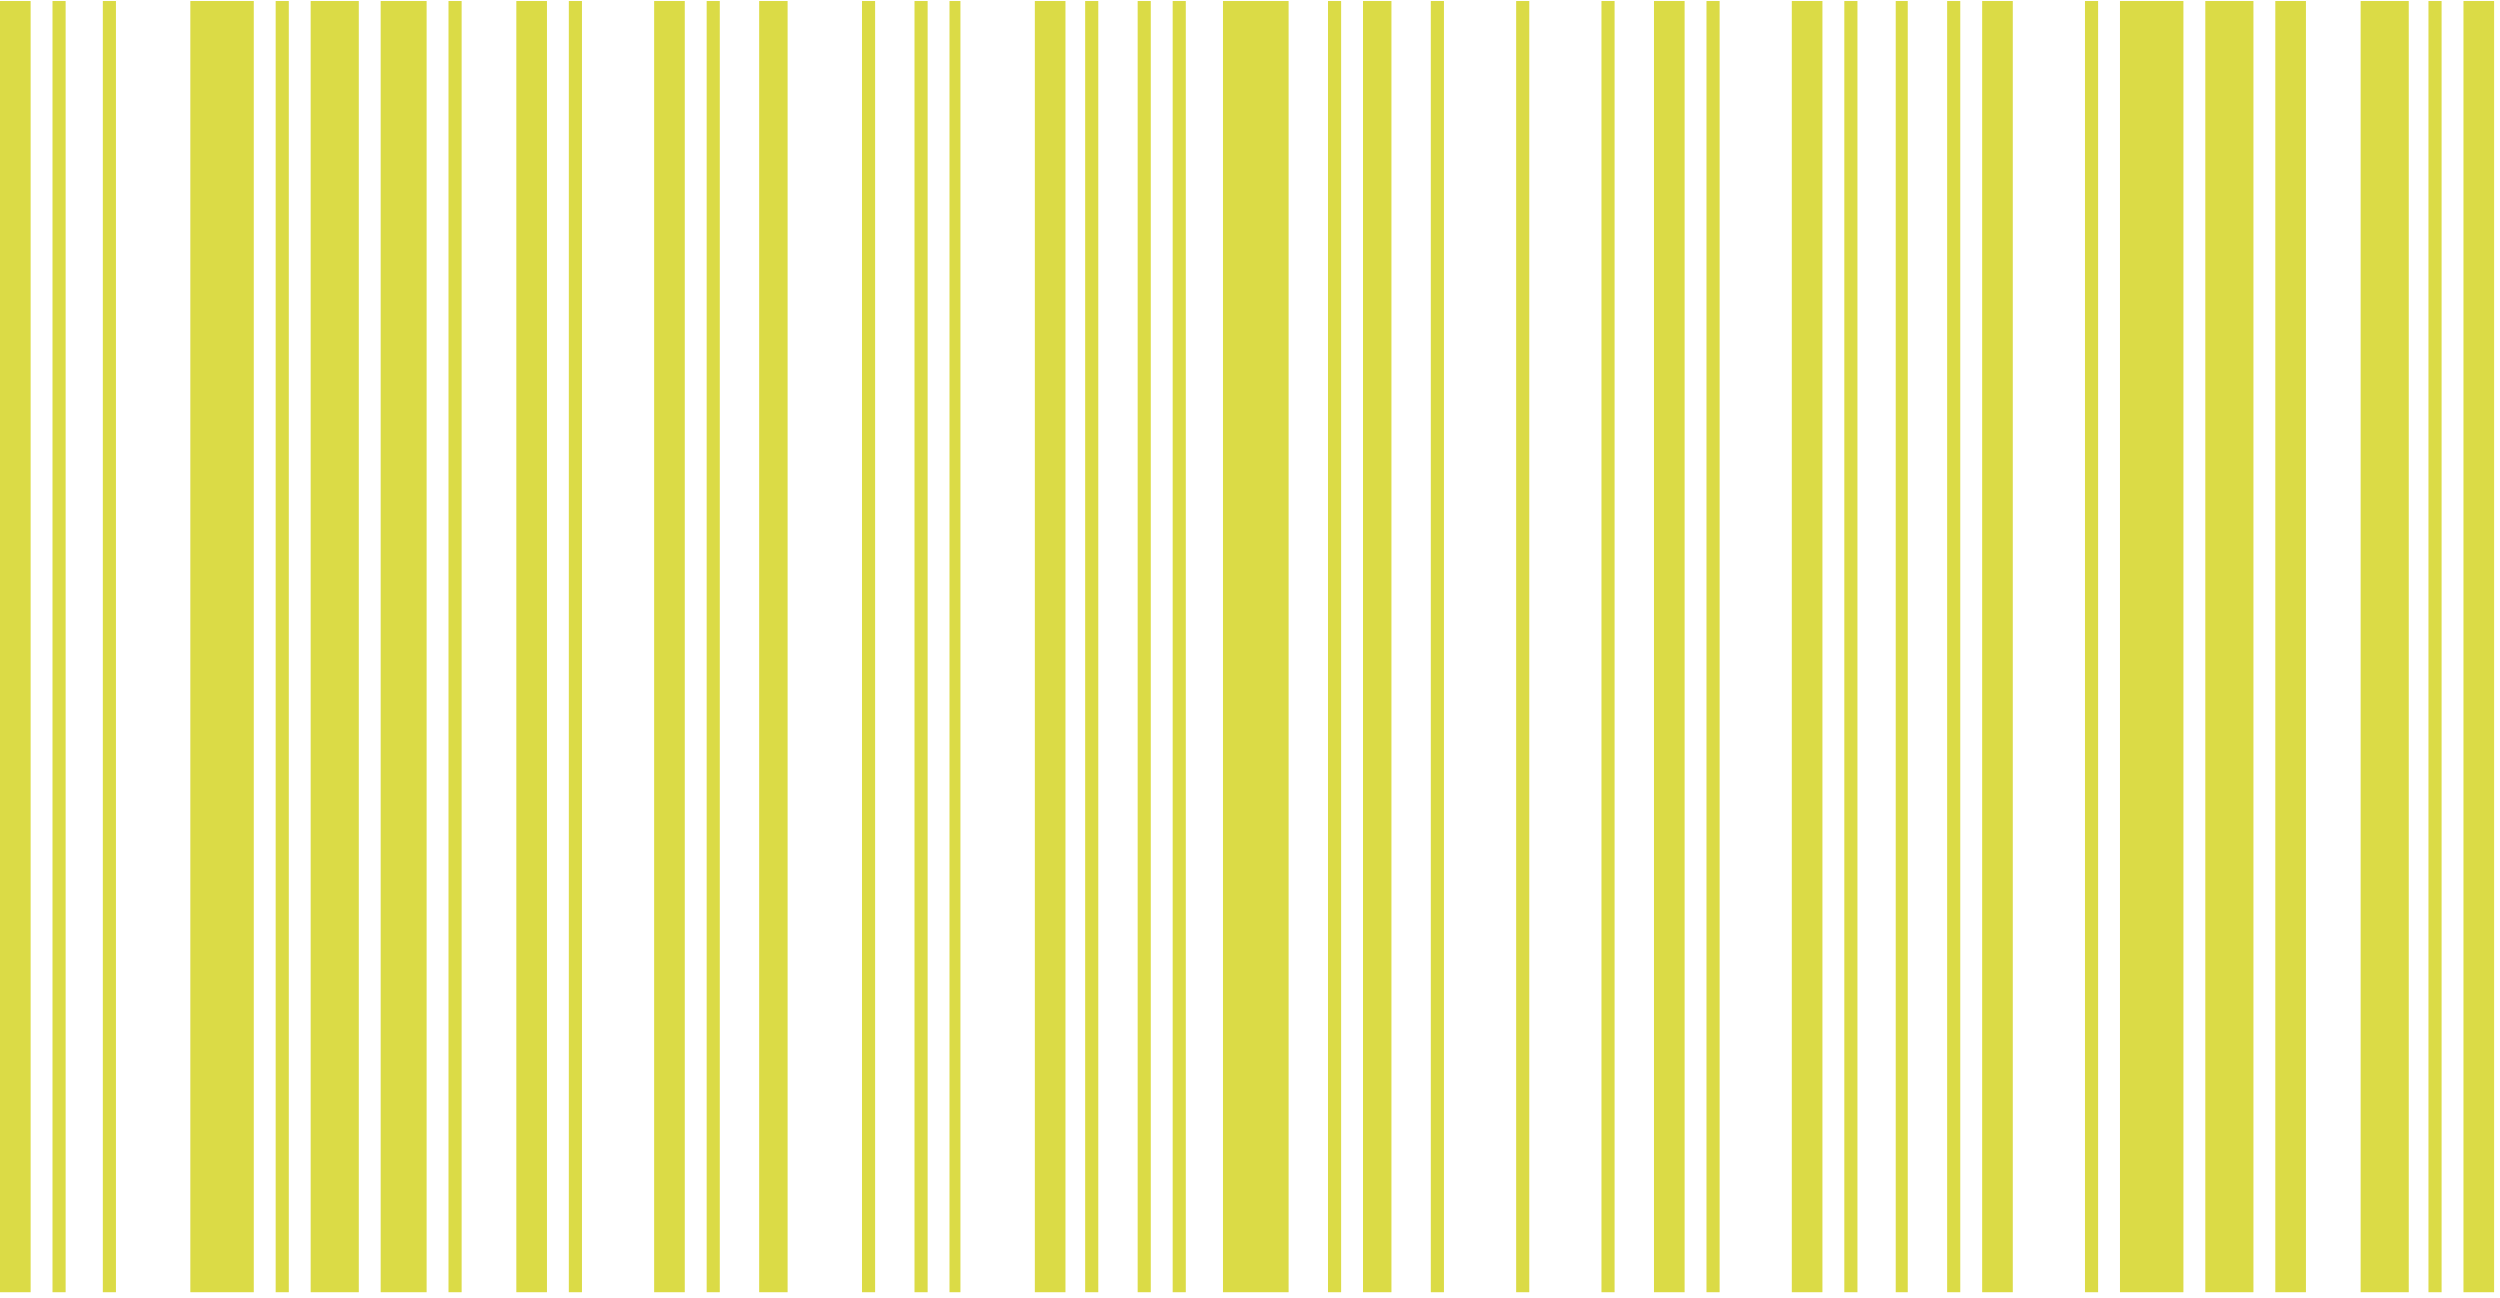 <?xml version="1.0" encoding="UTF-8"?> <svg xmlns="http://www.w3.org/2000/svg" width="258" height="134" viewBox="0 0 258 134" fill="none"> <path d="M0 66.731V133.357H1.58H3.161V66.731V0.104H1.58H0V66.731Z" fill="#DBDB46"></path> <path d="M5.418 66.731V133.357H6.095H6.773V66.731V0.104H6.095H5.418V66.731Z" fill="#DBDB46"></path> <path d="M10.611 66.731V133.357H11.289H11.966V66.731V0.104H11.289H10.611V66.731Z" fill="#DBDB46"></path> <path d="M19.643 66.731V133.357H22.916H26.19V66.731V0.104H22.916H19.643V66.731Z" fill="#DBDB46"></path> <path d="M28.449 66.731V133.357H29.127H29.804V66.731V0.104H29.127H28.449V66.731Z" fill="#DBDB46"></path> <path d="M32.06 66.731V133.357H34.544H37.028V66.731V0.104H34.544H32.06V66.731Z" fill="#DBDB46"></path> <path d="M39.285 66.731V133.357H41.656H44.027V66.731V0.104H41.656H39.285V66.731Z" fill="#DBDB46"></path> <path d="M46.285 66.731V133.357H46.962H47.64V66.731V0.104H46.962H46.285V66.731Z" fill="#DBDB46"></path> <path d="M53.285 66.731V133.357H54.866H56.446V66.731V0.104H54.866H53.285V66.731Z" fill="#DBDB46"></path> <path d="M58.703 66.731V133.357H59.38H60.058V66.731V0.104H59.38H58.703V66.731Z" fill="#DBDB46"></path> <path d="M67.508 66.731V133.357H69.088H70.669V66.731V0.104H69.088H67.508V66.731Z" fill="#DBDB46"></path> <path d="M72.928 66.731V133.357H73.605H74.282V66.731V0.104H73.605H72.928V66.731Z" fill="#DBDB46"></path> <path d="M78.346 66.731V133.357H79.813H81.281V66.731V0.104H79.813H78.346V66.731Z" fill="#DBDB46"></path> <path d="M88.957 66.731V133.357H89.634H90.312V66.731V0.104H89.634H88.957V66.731Z" fill="#DBDB46"></path> <path d="M94.377 66.731V133.357H95.054H95.732V66.731V0.104H95.054H94.377V66.731Z" fill="#DBDB46"></path> <path d="M97.988 66.731V133.357H98.553H99.117V66.731V0.104H98.553H97.988V66.731Z" fill="#DBDB46"></path> <path d="M106.795 66.731V133.357H108.375H109.956V66.731V0.104H108.375H106.795V66.731Z" fill="#DBDB46"></path> <path d="M111.988 66.731V133.357H112.666H113.343V66.731V0.104H112.666H111.988V66.731Z" fill="#DBDB46"></path> <path d="M117.406 66.731V133.357H118.084H118.761V66.731V0.104H118.084H117.406V66.731Z" fill="#DBDB46"></path> <path d="M121.02 66.731V133.357H121.697H122.374V66.731V0.104H121.697H121.02V66.731Z" fill="#DBDB46"></path> <path d="M126.211 66.731V133.357H129.598H132.984V66.731V0.104H129.598H126.211V66.731Z" fill="#DBDB46"></path> <path d="M137.049 66.731V133.357H137.726H138.404V66.731V0.104H137.726H137.049V66.731Z" fill="#DBDB46"></path> <path d="M140.662 66.731V133.357H142.13H143.597V66.731V0.104H142.13H140.662V66.731Z" fill="#DBDB46"></path> <path d="M147.66 66.731V133.357H148.338H149.015V66.731V0.104H148.338H147.66V66.731Z" fill="#DBDB46"></path> <path d="M156.467 66.731V133.357H157.144H157.821V66.731V0.104H157.144H156.467V66.731Z" fill="#DBDB46"></path> <path d="M165.271 66.731V133.357H165.949H166.626V66.731V0.104H165.949H165.271V66.731Z" fill="#DBDB46"></path> <path d="M170.691 66.731V133.357H172.272H173.852V66.731V0.104H172.272H170.691V66.731Z" fill="#DBDB46"></path> <path d="M176.109 66.731V133.357H176.787H177.464V66.731V0.104H176.787H176.109V66.731Z" fill="#DBDB46"></path> <path d="M184.914 66.731V133.357H186.495H188.075V66.731V0.104H186.495H184.914V66.731Z" fill="#DBDB46"></path> <path d="M190.334 66.731V133.357H191.011H191.689V66.731V0.104H191.011H190.334V66.731Z" fill="#DBDB46"></path> <path d="M195.639 66.731V133.357H196.271H196.88V66.731V0.104H196.271H195.639V66.731Z" fill="#DBDB46"></path> <path d="M200.945 66.731V133.357H201.623H202.3V66.731V0.104H201.623H200.945V66.731Z" fill="#DBDB46"></path> <path d="M204.559 66.731V133.357H206.139H207.72V66.731V0.104H206.139H204.559V66.731Z" fill="#DBDB46"></path> <path d="M215.17 66.731V133.357H215.847H216.525V66.731V0.104H215.847H215.17V66.731Z" fill="#DBDB46"></path> <path d="M218.781 66.731V133.357H222.055H225.329V66.731V0.104H222.055H218.781V66.731Z" fill="#DBDB46"></path> <path d="M227.588 66.731V133.357H230.071H232.555V66.731V0.104H230.071H227.588V66.731Z" fill="#DBDB46"></path> <path d="M234.812 66.731V133.357H236.393H237.973V66.731V0.104H236.393H234.812V66.731Z" fill="#DBDB46"></path> <path d="M243.617 66.731V133.357H246.101H248.584V66.731V0.104H246.101H243.617V66.731Z" fill="#DBDB46"></path> <path d="M250.617 66.731V133.357H251.295H251.972V66.731V0.104H251.295H250.617V66.731Z" fill="#DBDB46"></path> <path d="M254.23 66.731V133.357H255.811H257.391V66.731V0.104H255.811H254.23V66.731Z" fill="#DBDB46"></path> </svg> 